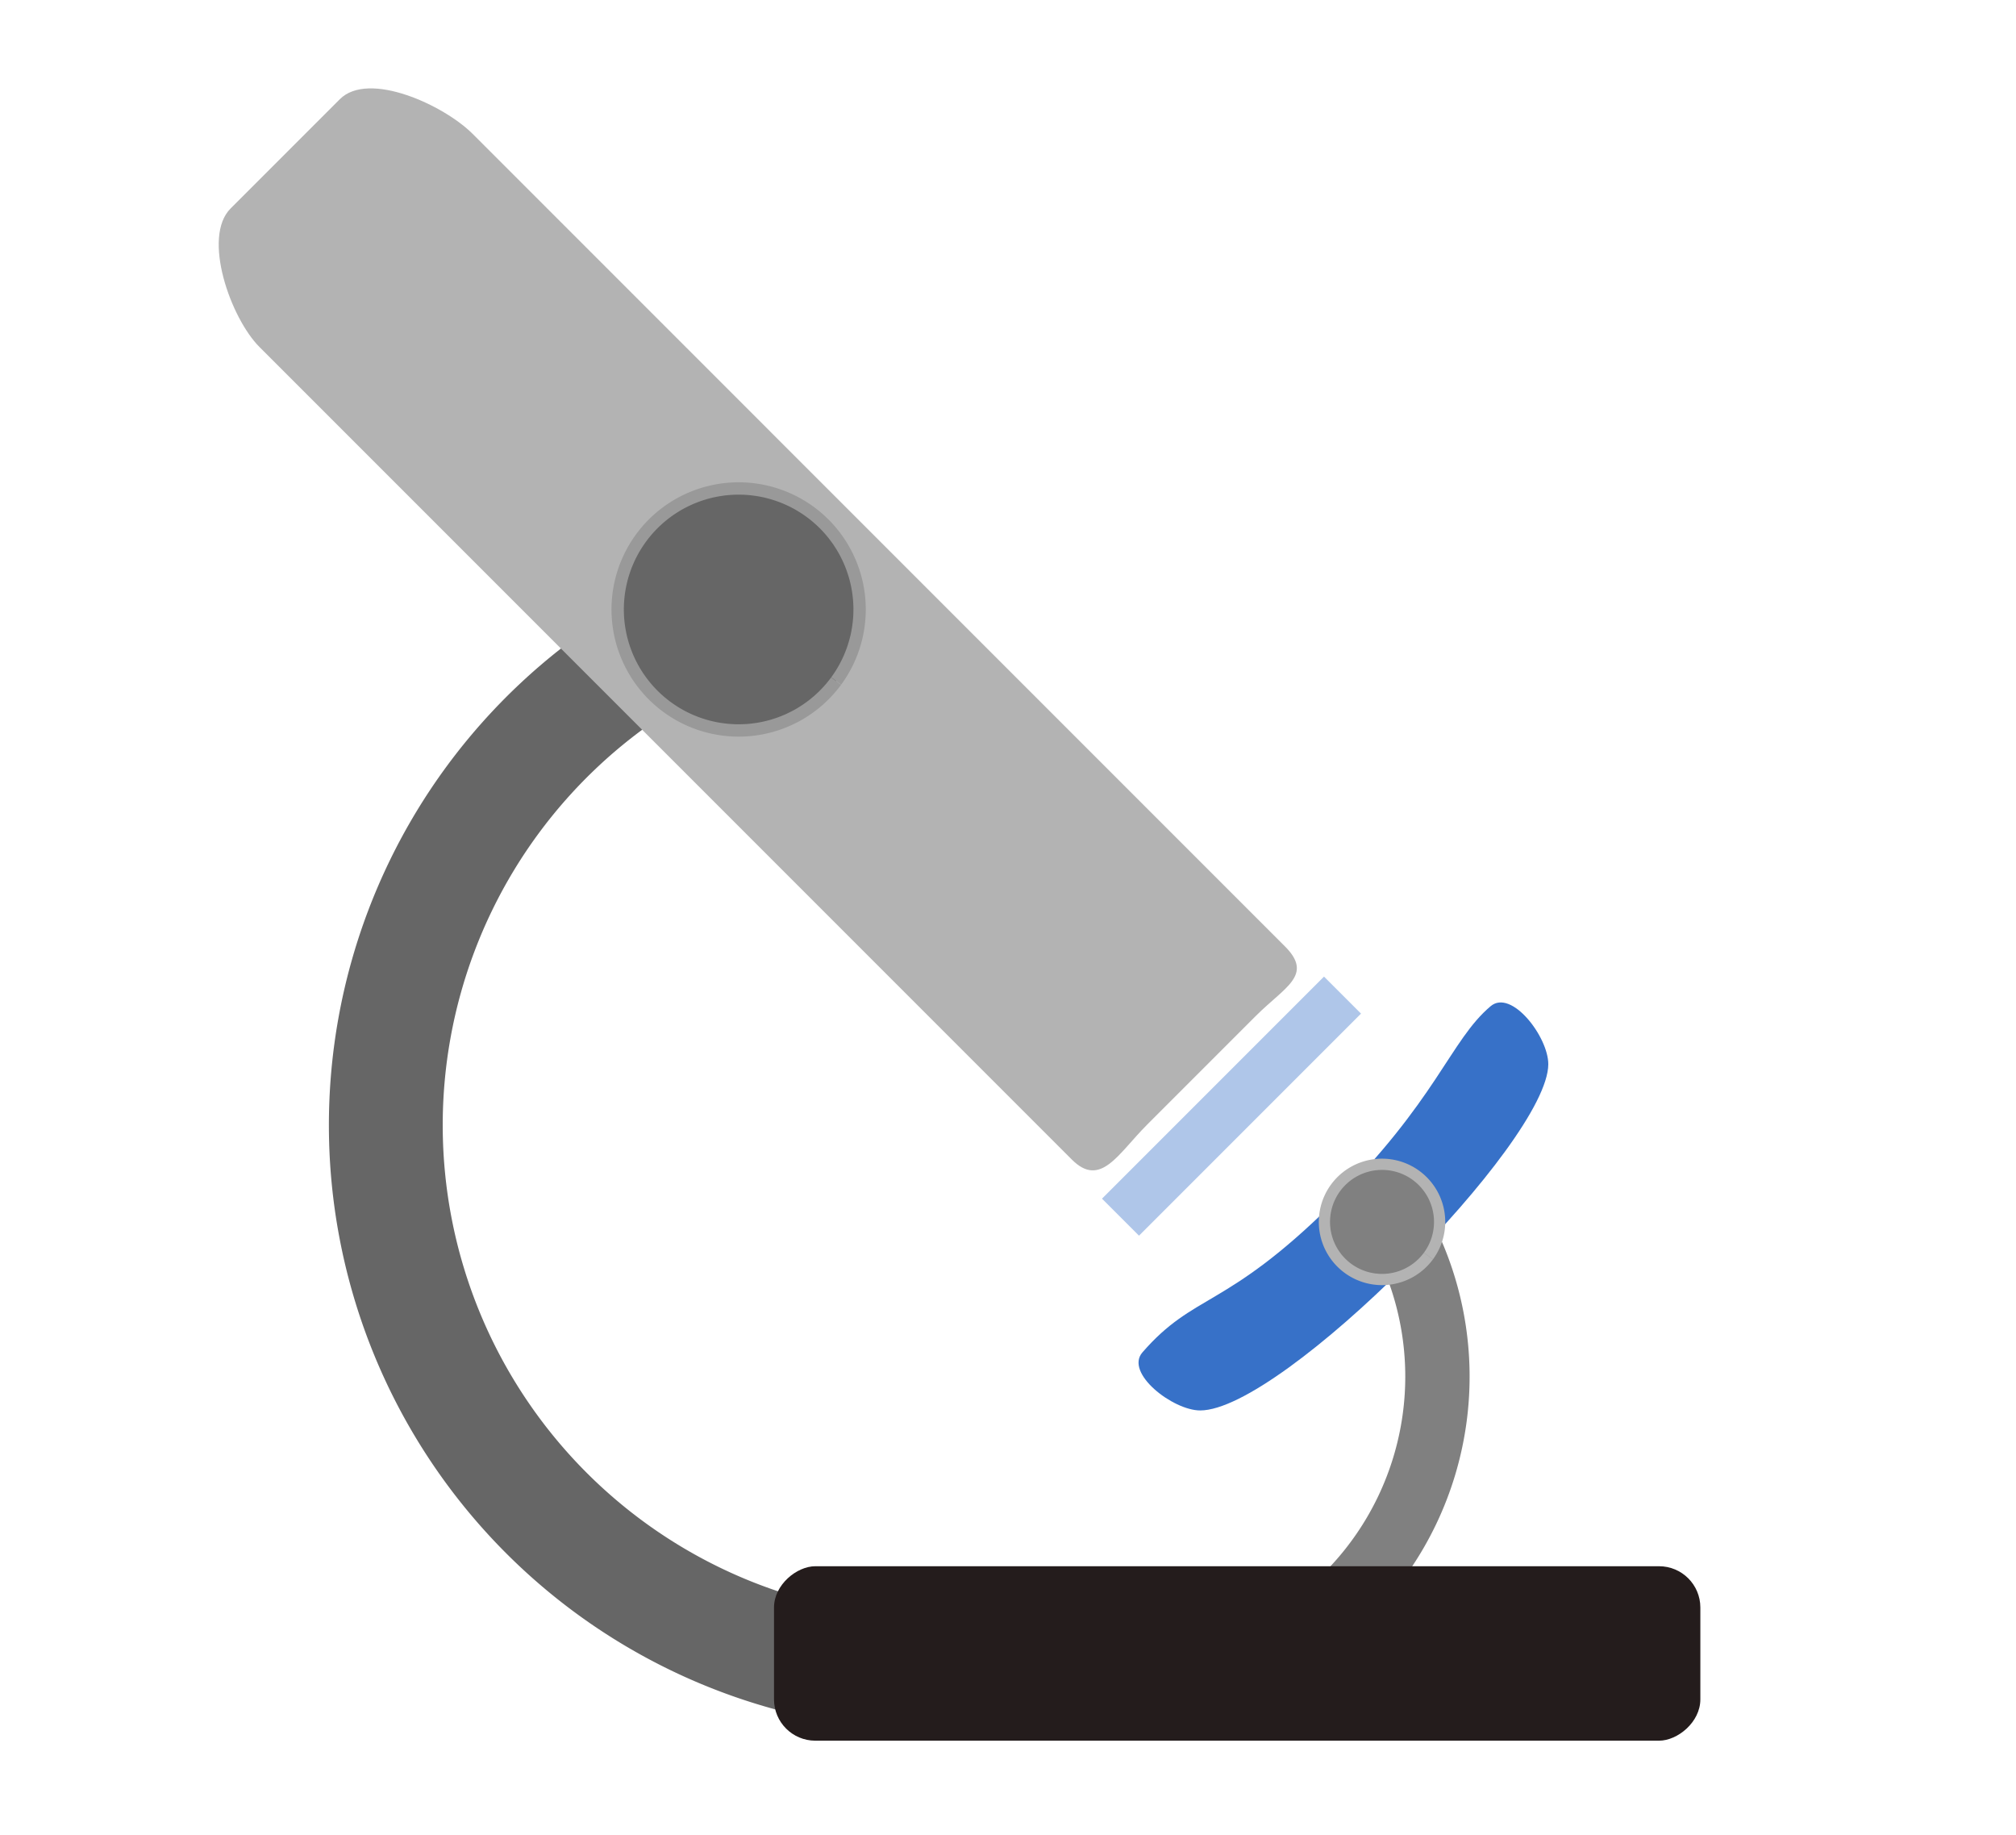 <?xml version="1.0"?>
<svg xmlns="http://www.w3.org/2000/svg" width="1000" height="910" viewBox="0 0 1000 910">
  <path style="isolation:auto;mix-blend-mode:normal;solid-color:#000;solid-opacity:1" d="M533.802 820.744a272.022 272.022 0 01-323.978-164.28 272.022 272.022 0 01128.193-339.878" color="#000" overflow="visible" fill="none" stroke="#666" stroke-width="56.464"/>
  <g transform="translate(954.101 -120.691)">
    <path d="M-839.706 224.058l30.667-30.666 23.507-23.508c14.276-14.276 51.58 2.904 65.858 17.18l402.951 402.953c14.277 14.276-.04 20.083-14.317 34.36l-54.174 54.174c-14.276 14.277-22.947 31.457-37.224 17.18L-825.389 292.78c-14.277-14.277-28.594-54.445-14.317-68.722z" fill="#b3b3b3"/>
    <path style="isolation:auto;mix-blend-mode:normal;solid-color:#000;solid-opacity:1" d="M-539.379 458.482a60 60 0 01-83.86 12.805 60 60 0 01-12.845-83.854 60 60 0 0183.847-12.887 60 60 0 0112.928 83.842" color="#000" overflow="visible" fill="#666" fill-rule="evenodd" stroke="#999" stroke-width="6.125"/>
    <rect transform="rotate(-45)" ry="0" y="217.539" x="-793.799" height="25.958" width="155.745" fill="#afc6e9"/>
  </g>
  <g transform="translate(954.101 -120.691)">
    <path d="M-434.616 951.856a153.74 153.74 0 00166.659-61.666 153.74 153.74 0 00-2.84-177.68" style="isolation:auto;mix-blend-mode:normal;solid-color:#000;solid-opacity:1" color="#000" overflow="visible" fill="none" stroke="gray" stroke-width="31.912"/>
    <rect transform="rotate(-45)" ry="0" y="310.729" x="-791.824" height="25.958" width="155.745" fill="navy"/>
    <path d="M-214.713 619.682c-20.22 17.105-26.43 46.568-79.03 98.49-52.602 51.92-67.97 43.582-93.686 73.192-8.871 10.215 15.084 28.746 28.614 28.786 40.563.122 172.6-133.15 172.715-171.682.041-13.53-18.284-37.524-28.613-28.786z" fill="#3771c8"/>
    <path style="isolation:auto;mix-blend-mode:normal;solid-color:#000;solid-opacity:1" d="M-245.555 743.576a28.571 28.571 0 01-39.933 6.097 28.571 28.571 0 01-6.117-39.93 28.571 28.571 0 0139.928-6.137 28.571 28.571 0 016.155 39.925" color="#000" overflow="visible" fill="gray" fill-rule="evenodd" stroke="#b3b3b3" stroke-width="5.568"/>
    <rect width="86.509" height="459.493" x="-983.916" y="-570.167" transform="rotate(-90)" ry="20.475" fill="#241c1c"/>
  </g>
</svg>
